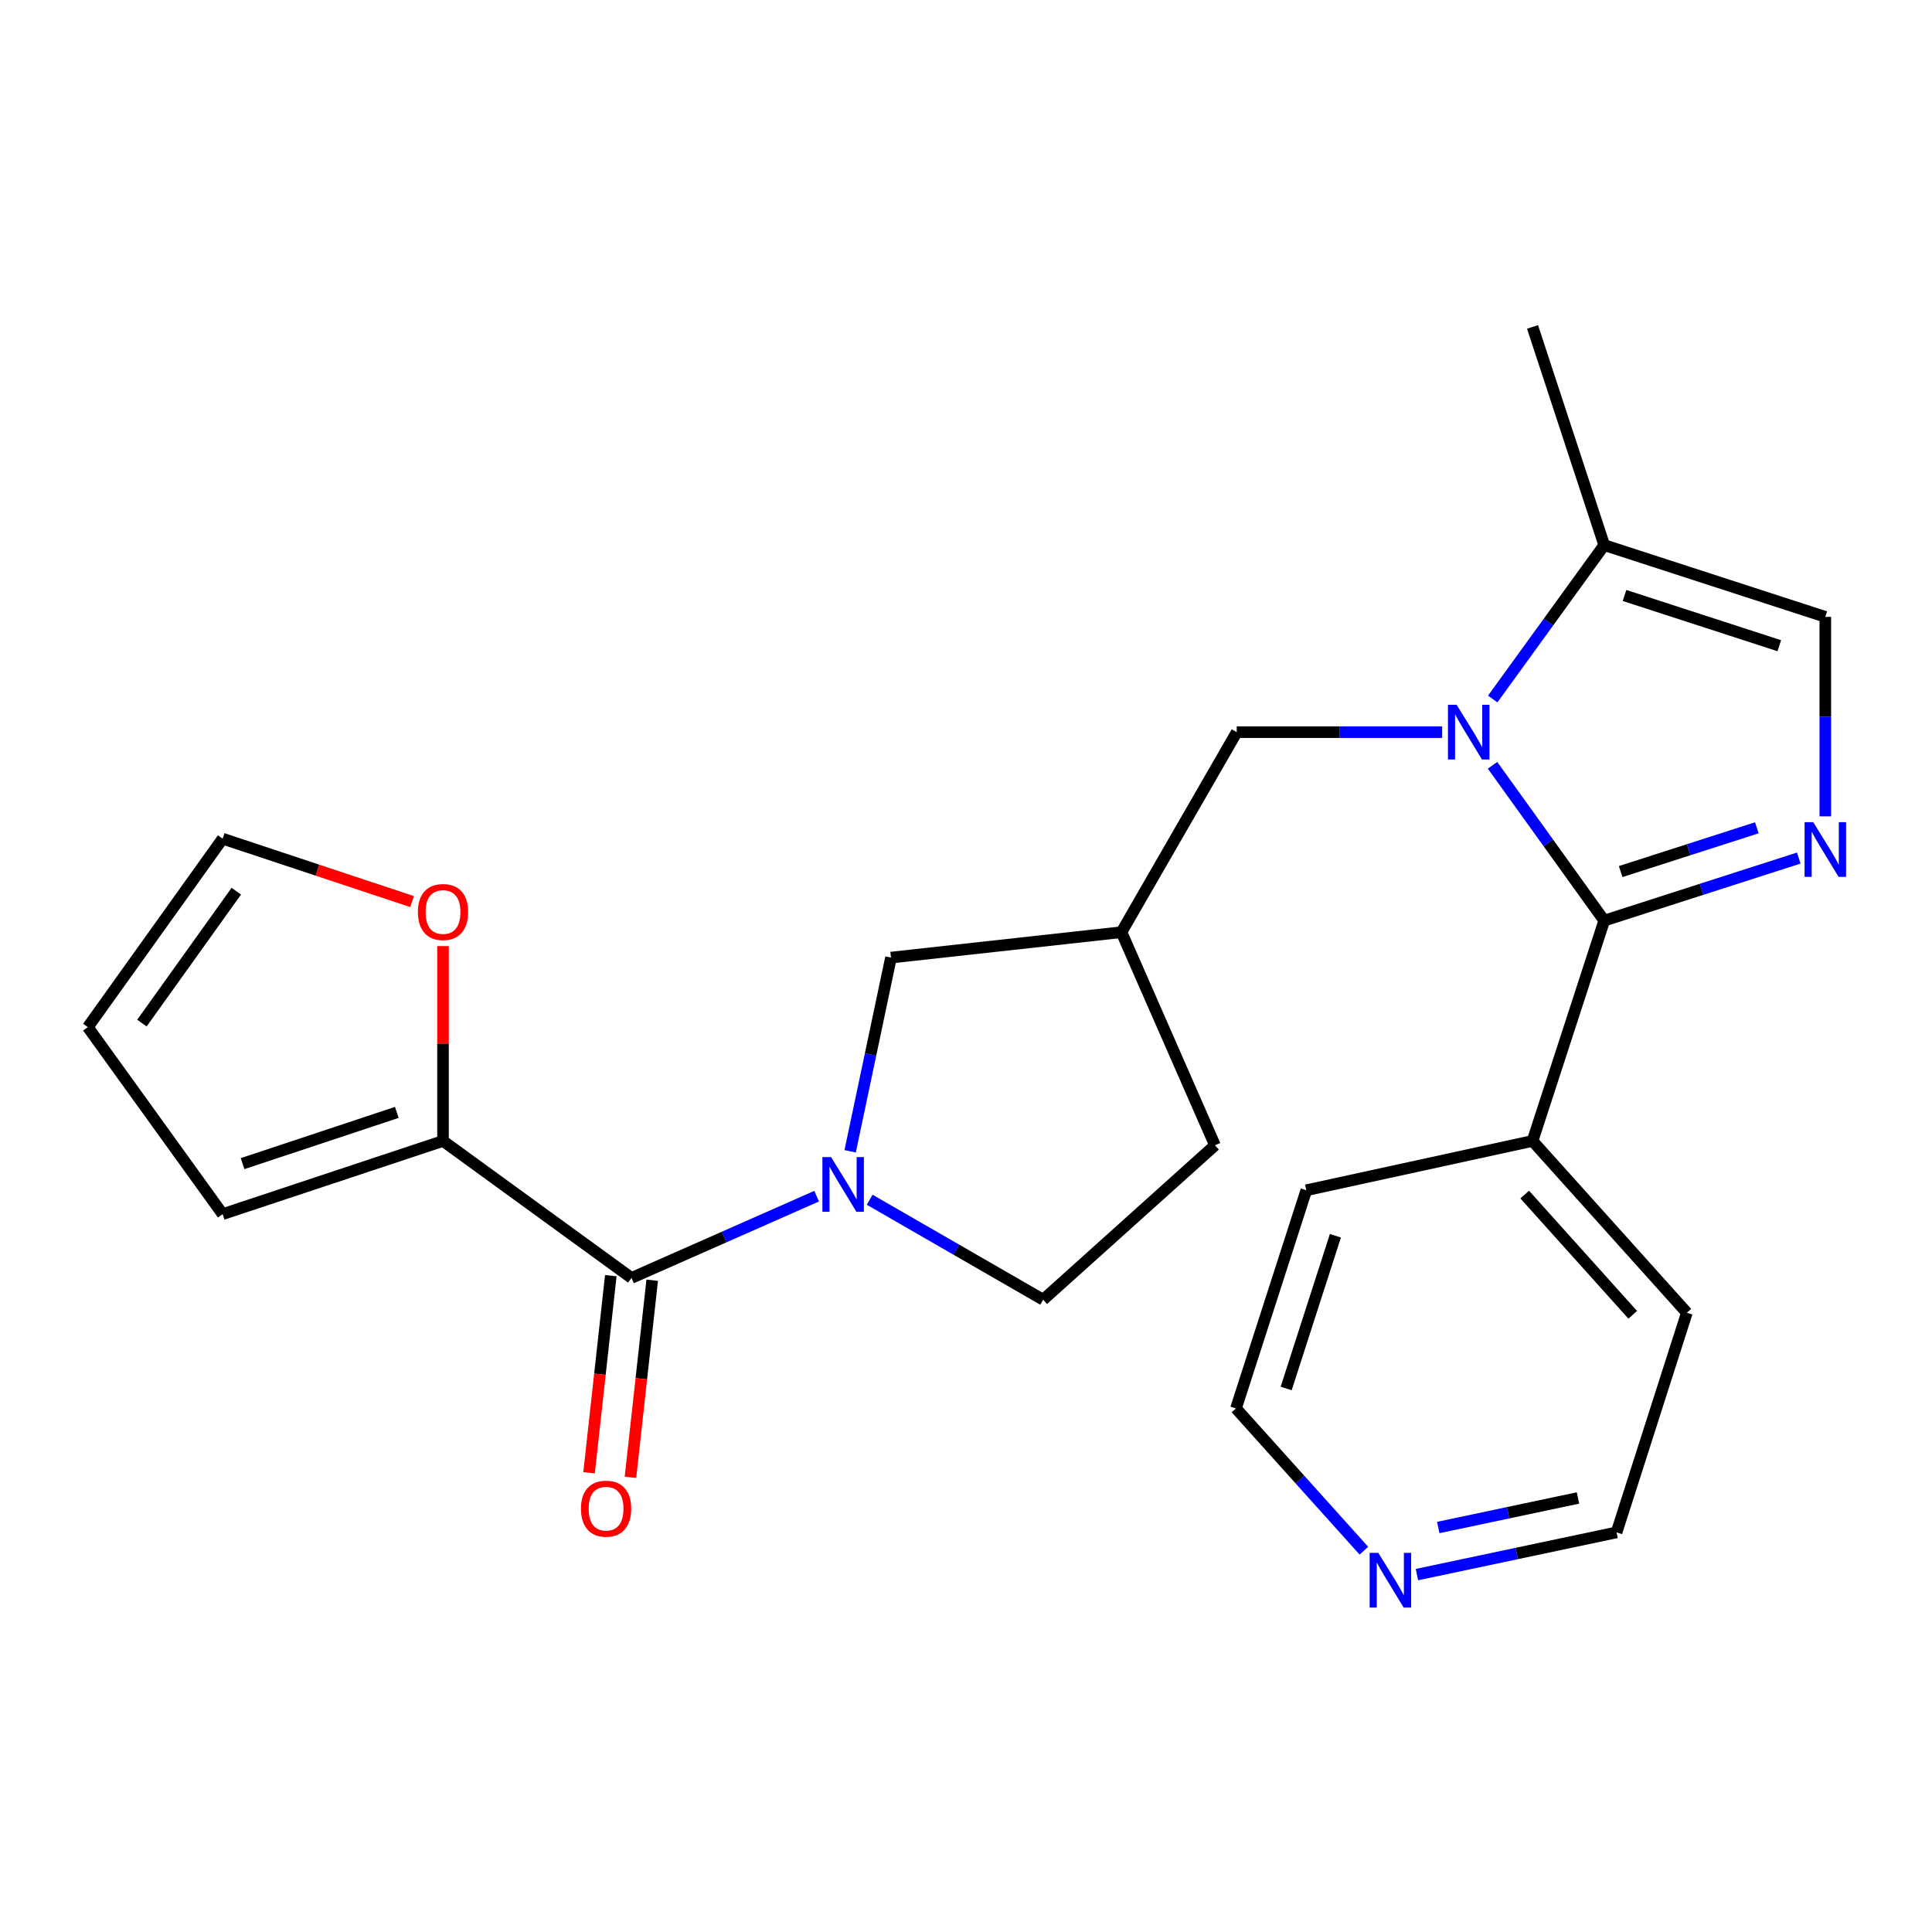 <?xml version='1.0' encoding='iso-8859-1'?>
<svg version='1.1' baseProfile='full'
              xmlns='http://www.w3.org/2000/svg'
                      xmlns:rdkit='http://www.rdkit.org/xml'
                      xmlns:xlink='http://www.w3.org/1999/xlink'
                  xml:space='preserve'
width='1000px' height='1000px' viewBox='0 0 1000 1000'>
<!-- END OF HEADER -->
<rect style='opacity:1.0;fill:#FFFFFF;stroke:none' width='1000' height='1000' x='0' y='0'> </rect>
<path class='bond-0' d='M 772.544,396.123 L 801.445,436.315' style='fill:none;fill-rule:evenodd;stroke:#0000FF;stroke-width:6px;stroke-linecap:butt;stroke-linejoin:miter;stroke-opacity:1' />
<path class='bond-0' d='M 801.445,436.315 L 830.346,476.508' style='fill:none;fill-rule:evenodd;stroke:#000000;stroke-width:6px;stroke-linecap:butt;stroke-linejoin:miter;stroke-opacity:1' />
<path class='bond-4' d='M 772.627,361.81 L 801.486,321.976' style='fill:none;fill-rule:evenodd;stroke:#0000FF;stroke-width:6px;stroke-linecap:butt;stroke-linejoin:miter;stroke-opacity:1' />
<path class='bond-4' d='M 801.486,321.976 L 830.346,282.142' style='fill:none;fill-rule:evenodd;stroke:#000000;stroke-width:6px;stroke-linecap:butt;stroke-linejoin:miter;stroke-opacity:1' />
<path class='bond-7' d='M 746.461,378.959 L 693.298,378.959' style='fill:none;fill-rule:evenodd;stroke:#0000FF;stroke-width:6px;stroke-linecap:butt;stroke-linejoin:miter;stroke-opacity:1' />
<path class='bond-7' d='M 693.298,378.959 L 640.136,378.959' style='fill:none;fill-rule:evenodd;stroke:#000000;stroke-width:6px;stroke-linecap:butt;stroke-linejoin:miter;stroke-opacity:1' />
<path class='bond-1' d='M 830.346,476.508 L 880.692,460.319' style='fill:none;fill-rule:evenodd;stroke:#000000;stroke-width:6px;stroke-linecap:butt;stroke-linejoin:miter;stroke-opacity:1' />
<path class='bond-1' d='M 880.692,460.319 L 931.038,444.131' style='fill:none;fill-rule:evenodd;stroke:#0000FF;stroke-width:6px;stroke-linecap:butt;stroke-linejoin:miter;stroke-opacity:1' />
<path class='bond-1' d='M 838.85,451.126 L 874.092,439.794' style='fill:none;fill-rule:evenodd;stroke:#000000;stroke-width:6px;stroke-linecap:butt;stroke-linejoin:miter;stroke-opacity:1' />
<path class='bond-1' d='M 874.092,439.794 L 909.334,428.462' style='fill:none;fill-rule:evenodd;stroke:#0000FF;stroke-width:6px;stroke-linecap:butt;stroke-linejoin:miter;stroke-opacity:1' />
<path class='bond-11' d='M 830.346,476.508 L 793.238,590.55' style='fill:none;fill-rule:evenodd;stroke:#000000;stroke-width:6px;stroke-linecap:butt;stroke-linejoin:miter;stroke-opacity:1' />
<path class='bond-24' d='M 944.783,422.541 L 944.783,370.913' style='fill:none;fill-rule:evenodd;stroke:#0000FF;stroke-width:6px;stroke-linecap:butt;stroke-linejoin:miter;stroke-opacity:1' />
<path class='bond-24' d='M 944.783,370.913 L 944.783,319.285' style='fill:none;fill-rule:evenodd;stroke:#000000;stroke-width:6px;stroke-linecap:butt;stroke-linejoin:miter;stroke-opacity:1' />
<path class='bond-2' d='M 440.033,595.908 L 450.603,545.778' style='fill:none;fill-rule:evenodd;stroke:#0000FF;stroke-width:6px;stroke-linecap:butt;stroke-linejoin:miter;stroke-opacity:1' />
<path class='bond-2' d='M 450.603,545.778 L 461.173,495.649' style='fill:none;fill-rule:evenodd;stroke:#000000;stroke-width:6px;stroke-linecap:butt;stroke-linejoin:miter;stroke-opacity:1' />
<path class='bond-3' d='M 422.681,619.135 L 374.773,640.297' style='fill:none;fill-rule:evenodd;stroke:#0000FF;stroke-width:6px;stroke-linecap:butt;stroke-linejoin:miter;stroke-opacity:1' />
<path class='bond-3' d='M 374.773,640.297 L 326.864,661.459' style='fill:none;fill-rule:evenodd;stroke:#000000;stroke-width:6px;stroke-linecap:butt;stroke-linejoin:miter;stroke-opacity:1' />
<path class='bond-25' d='M 450.142,620.979 L 495.041,646.855' style='fill:none;fill-rule:evenodd;stroke:#0000FF;stroke-width:6px;stroke-linecap:butt;stroke-linejoin:miter;stroke-opacity:1' />
<path class='bond-25' d='M 495.041,646.855 L 539.94,672.731' style='fill:none;fill-rule:evenodd;stroke:#000000;stroke-width:6px;stroke-linecap:butt;stroke-linejoin:miter;stroke-opacity:1' />
<path class='bond-6' d='M 326.864,661.459 L 229.304,590.55' style='fill:none;fill-rule:evenodd;stroke:#000000;stroke-width:6px;stroke-linecap:butt;stroke-linejoin:miter;stroke-opacity:1' />
<path class='bond-13' d='M 316.149,660.277 L 310.523,711.291' style='fill:none;fill-rule:evenodd;stroke:#000000;stroke-width:6px;stroke-linecap:butt;stroke-linejoin:miter;stroke-opacity:1' />
<path class='bond-13' d='M 310.523,711.291 L 304.896,762.304' style='fill:none;fill-rule:evenodd;stroke:#FF0000;stroke-width:6px;stroke-linecap:butt;stroke-linejoin:miter;stroke-opacity:1' />
<path class='bond-13' d='M 337.58,662.641 L 331.953,713.654' style='fill:none;fill-rule:evenodd;stroke:#000000;stroke-width:6px;stroke-linecap:butt;stroke-linejoin:miter;stroke-opacity:1' />
<path class='bond-13' d='M 331.953,713.654 L 326.326,764.668' style='fill:none;fill-rule:evenodd;stroke:#FF0000;stroke-width:6px;stroke-linecap:butt;stroke-linejoin:miter;stroke-opacity:1' />
<path class='bond-5' d='M 830.346,282.142 L 944.783,319.285' style='fill:none;fill-rule:evenodd;stroke:#000000;stroke-width:6px;stroke-linecap:butt;stroke-linejoin:miter;stroke-opacity:1' />
<path class='bond-5' d='M 840.855,308.22 L 920.961,334.221' style='fill:none;fill-rule:evenodd;stroke:#000000;stroke-width:6px;stroke-linecap:butt;stroke-linejoin:miter;stroke-opacity:1' />
<path class='bond-19' d='M 830.346,282.142 L 793.238,169.213' style='fill:none;fill-rule:evenodd;stroke:#000000;stroke-width:6px;stroke-linecap:butt;stroke-linejoin:miter;stroke-opacity:1' />
<path class='bond-10' d='M 229.304,590.55 L 229.304,540.127' style='fill:none;fill-rule:evenodd;stroke:#000000;stroke-width:6px;stroke-linecap:butt;stroke-linejoin:miter;stroke-opacity:1' />
<path class='bond-10' d='M 229.304,540.127 L 229.304,489.704' style='fill:none;fill-rule:evenodd;stroke:#FF0000;stroke-width:6px;stroke-linecap:butt;stroke-linejoin:miter;stroke-opacity:1' />
<path class='bond-14' d='M 229.304,590.55 L 115.238,628.436' style='fill:none;fill-rule:evenodd;stroke:#000000;stroke-width:6px;stroke-linecap:butt;stroke-linejoin:miter;stroke-opacity:1' />
<path class='bond-14' d='M 205.398,575.772 L 125.552,602.292' style='fill:none;fill-rule:evenodd;stroke:#000000;stroke-width:6px;stroke-linecap:butt;stroke-linejoin:miter;stroke-opacity:1' />
<path class='bond-9' d='M 640.136,378.959 L 580.474,482.497' style='fill:none;fill-rule:evenodd;stroke:#000000;stroke-width:6px;stroke-linecap:butt;stroke-linejoin:miter;stroke-opacity:1' />
<path class='bond-8' d='M 461.173,495.649 L 580.474,482.497' style='fill:none;fill-rule:evenodd;stroke:#000000;stroke-width:6px;stroke-linecap:butt;stroke-linejoin:miter;stroke-opacity:1' />
<path class='bond-18' d='M 580.474,482.497 L 628.865,592.802' style='fill:none;fill-rule:evenodd;stroke:#000000;stroke-width:6px;stroke-linecap:butt;stroke-linejoin:miter;stroke-opacity:1' />
<path class='bond-15' d='M 213.299,466.664 L 164.269,450.379' style='fill:none;fill-rule:evenodd;stroke:#FF0000;stroke-width:6px;stroke-linecap:butt;stroke-linejoin:miter;stroke-opacity:1' />
<path class='bond-15' d='M 164.269,450.379 L 115.238,434.094' style='fill:none;fill-rule:evenodd;stroke:#000000;stroke-width:6px;stroke-linecap:butt;stroke-linejoin:miter;stroke-opacity:1' />
<path class='bond-22' d='M 793.238,590.55 L 676.141,616.075' style='fill:none;fill-rule:evenodd;stroke:#000000;stroke-width:6px;stroke-linecap:butt;stroke-linejoin:miter;stroke-opacity:1' />
<path class='bond-23' d='M 793.238,590.55 L 873.119,679.474' style='fill:none;fill-rule:evenodd;stroke:#000000;stroke-width:6px;stroke-linecap:butt;stroke-linejoin:miter;stroke-opacity:1' />
<path class='bond-23' d='M 789.181,618.297 L 845.098,680.544' style='fill:none;fill-rule:evenodd;stroke:#000000;stroke-width:6px;stroke-linecap:butt;stroke-linejoin:miter;stroke-opacity:1' />
<path class='bond-12' d='M 539.94,672.731 L 628.865,592.802' style='fill:none;fill-rule:evenodd;stroke:#000000;stroke-width:6px;stroke-linecap:butt;stroke-linejoin:miter;stroke-opacity:1' />
<path class='bond-17' d='M 115.238,628.436 L 45.455,531.642' style='fill:none;fill-rule:evenodd;stroke:#000000;stroke-width:6px;stroke-linecap:butt;stroke-linejoin:miter;stroke-opacity:1' />
<path class='bond-27' d='M 115.238,434.094 L 45.455,531.642' style='fill:none;fill-rule:evenodd;stroke:#000000;stroke-width:6px;stroke-linecap:butt;stroke-linejoin:miter;stroke-opacity:1' />
<path class='bond-27' d='M 122.306,461.27 L 73.457,529.554' style='fill:none;fill-rule:evenodd;stroke:#000000;stroke-width:6px;stroke-linecap:butt;stroke-linejoin:miter;stroke-opacity:1' />
<path class='bond-16' d='M 733.401,815.011 L 785.065,804.084' style='fill:none;fill-rule:evenodd;stroke:#0000FF;stroke-width:6px;stroke-linecap:butt;stroke-linejoin:miter;stroke-opacity:1' />
<path class='bond-16' d='M 785.065,804.084 L 836.73,793.157' style='fill:none;fill-rule:evenodd;stroke:#000000;stroke-width:6px;stroke-linecap:butt;stroke-linejoin:miter;stroke-opacity:1' />
<path class='bond-16' d='M 744.439,790.639 L 780.604,782.99' style='fill:none;fill-rule:evenodd;stroke:#0000FF;stroke-width:6px;stroke-linecap:butt;stroke-linejoin:miter;stroke-opacity:1' />
<path class='bond-16' d='M 780.604,782.99 L 816.769,775.341' style='fill:none;fill-rule:evenodd;stroke:#000000;stroke-width:6px;stroke-linecap:butt;stroke-linejoin:miter;stroke-opacity:1' />
<path class='bond-26' d='M 705.94,802.641 L 672.84,765.816' style='fill:none;fill-rule:evenodd;stroke:#0000FF;stroke-width:6px;stroke-linecap:butt;stroke-linejoin:miter;stroke-opacity:1' />
<path class='bond-26' d='M 672.84,765.816 L 639.74,728.991' style='fill:none;fill-rule:evenodd;stroke:#000000;stroke-width:6px;stroke-linecap:butt;stroke-linejoin:miter;stroke-opacity:1' />
<path class='bond-20' d='M 639.74,728.991 L 676.141,616.075' style='fill:none;fill-rule:evenodd;stroke:#000000;stroke-width:6px;stroke-linecap:butt;stroke-linejoin:miter;stroke-opacity:1' />
<path class='bond-20' d='M 665.721,718.669 L 691.202,639.627' style='fill:none;fill-rule:evenodd;stroke:#000000;stroke-width:6px;stroke-linecap:butt;stroke-linejoin:miter;stroke-opacity:1' />
<path class='bond-21' d='M 836.73,793.157 L 873.119,679.474' style='fill:none;fill-rule:evenodd;stroke:#000000;stroke-width:6px;stroke-linecap:butt;stroke-linejoin:miter;stroke-opacity:1' />
<path  class='atom-0' d='M 753.943 364.799
L 763.223 379.799
Q 764.143 381.279, 765.623 383.959
Q 767.103 386.639, 767.183 386.799
L 767.183 364.799
L 770.943 364.799
L 770.943 393.119
L 767.063 393.119
L 757.103 376.719
Q 755.943 374.799, 754.703 372.599
Q 753.503 370.399, 753.143 369.719
L 753.143 393.119
L 749.463 393.119
L 749.463 364.799
L 753.943 364.799
' fill='#0000FF'/>
<path  class='atom-2' d='M 938.523 425.552
L 947.803 440.552
Q 948.723 442.032, 950.203 444.712
Q 951.683 447.392, 951.763 447.552
L 951.763 425.552
L 955.523 425.552
L 955.523 453.872
L 951.643 453.872
L 941.683 437.472
Q 940.523 435.552, 939.283 433.352
Q 938.083 431.152, 937.723 430.472
L 937.723 453.872
L 934.043 453.872
L 934.043 425.552
L 938.523 425.552
' fill='#0000FF'/>
<path  class='atom-3' d='M 430.155 598.908
L 439.435 613.908
Q 440.355 615.388, 441.835 618.068
Q 443.315 620.748, 443.395 620.908
L 443.395 598.908
L 447.155 598.908
L 447.155 627.228
L 443.275 627.228
L 433.315 610.828
Q 432.155 608.908, 430.915 606.708
Q 429.715 604.508, 429.355 603.828
L 429.355 627.228
L 425.675 627.228
L 425.675 598.908
L 430.155 598.908
' fill='#0000FF'/>
<path  class='atom-11' d='M 216.304 472.06
Q 216.304 465.26, 219.664 461.46
Q 223.024 457.66, 229.304 457.66
Q 235.584 457.66, 238.944 461.46
Q 242.304 465.26, 242.304 472.06
Q 242.304 478.94, 238.904 482.86
Q 235.504 486.74, 229.304 486.74
Q 223.064 486.74, 219.664 482.86
Q 216.304 478.98, 216.304 472.06
M 229.304 483.54
Q 233.624 483.54, 235.944 480.66
Q 238.304 477.74, 238.304 472.06
Q 238.304 466.5, 235.944 463.7
Q 233.624 460.86, 229.304 460.86
Q 224.984 460.86, 222.624 463.66
Q 220.304 466.46, 220.304 472.06
Q 220.304 477.78, 222.624 480.66
Q 224.984 483.54, 229.304 483.54
' fill='#FF0000'/>
<path  class='atom-14' d='M 300.701 780.888
Q 300.701 774.088, 304.061 770.288
Q 307.421 766.488, 313.701 766.488
Q 319.981 766.488, 323.341 770.288
Q 326.701 774.088, 326.701 780.888
Q 326.701 787.768, 323.301 791.688
Q 319.901 795.568, 313.701 795.568
Q 307.461 795.568, 304.061 791.688
Q 300.701 787.808, 300.701 780.888
M 313.701 792.368
Q 318.021 792.368, 320.341 789.488
Q 322.701 786.568, 322.701 780.888
Q 322.701 775.328, 320.341 772.528
Q 318.021 769.688, 313.701 769.688
Q 309.381 769.688, 307.021 772.488
Q 304.701 775.288, 304.701 780.888
Q 304.701 786.608, 307.021 789.488
Q 309.381 792.368, 313.701 792.368
' fill='#FF0000'/>
<path  class='atom-17' d='M 713.409 803.755
L 722.689 818.755
Q 723.609 820.235, 725.089 822.915
Q 726.569 825.595, 726.649 825.755
L 726.649 803.755
L 730.409 803.755
L 730.409 832.075
L 726.529 832.075
L 716.569 815.675
Q 715.409 813.755, 714.169 811.555
Q 712.969 809.355, 712.609 808.675
L 712.609 832.075
L 708.929 832.075
L 708.929 803.755
L 713.409 803.755
' fill='#0000FF'/>
</svg>
